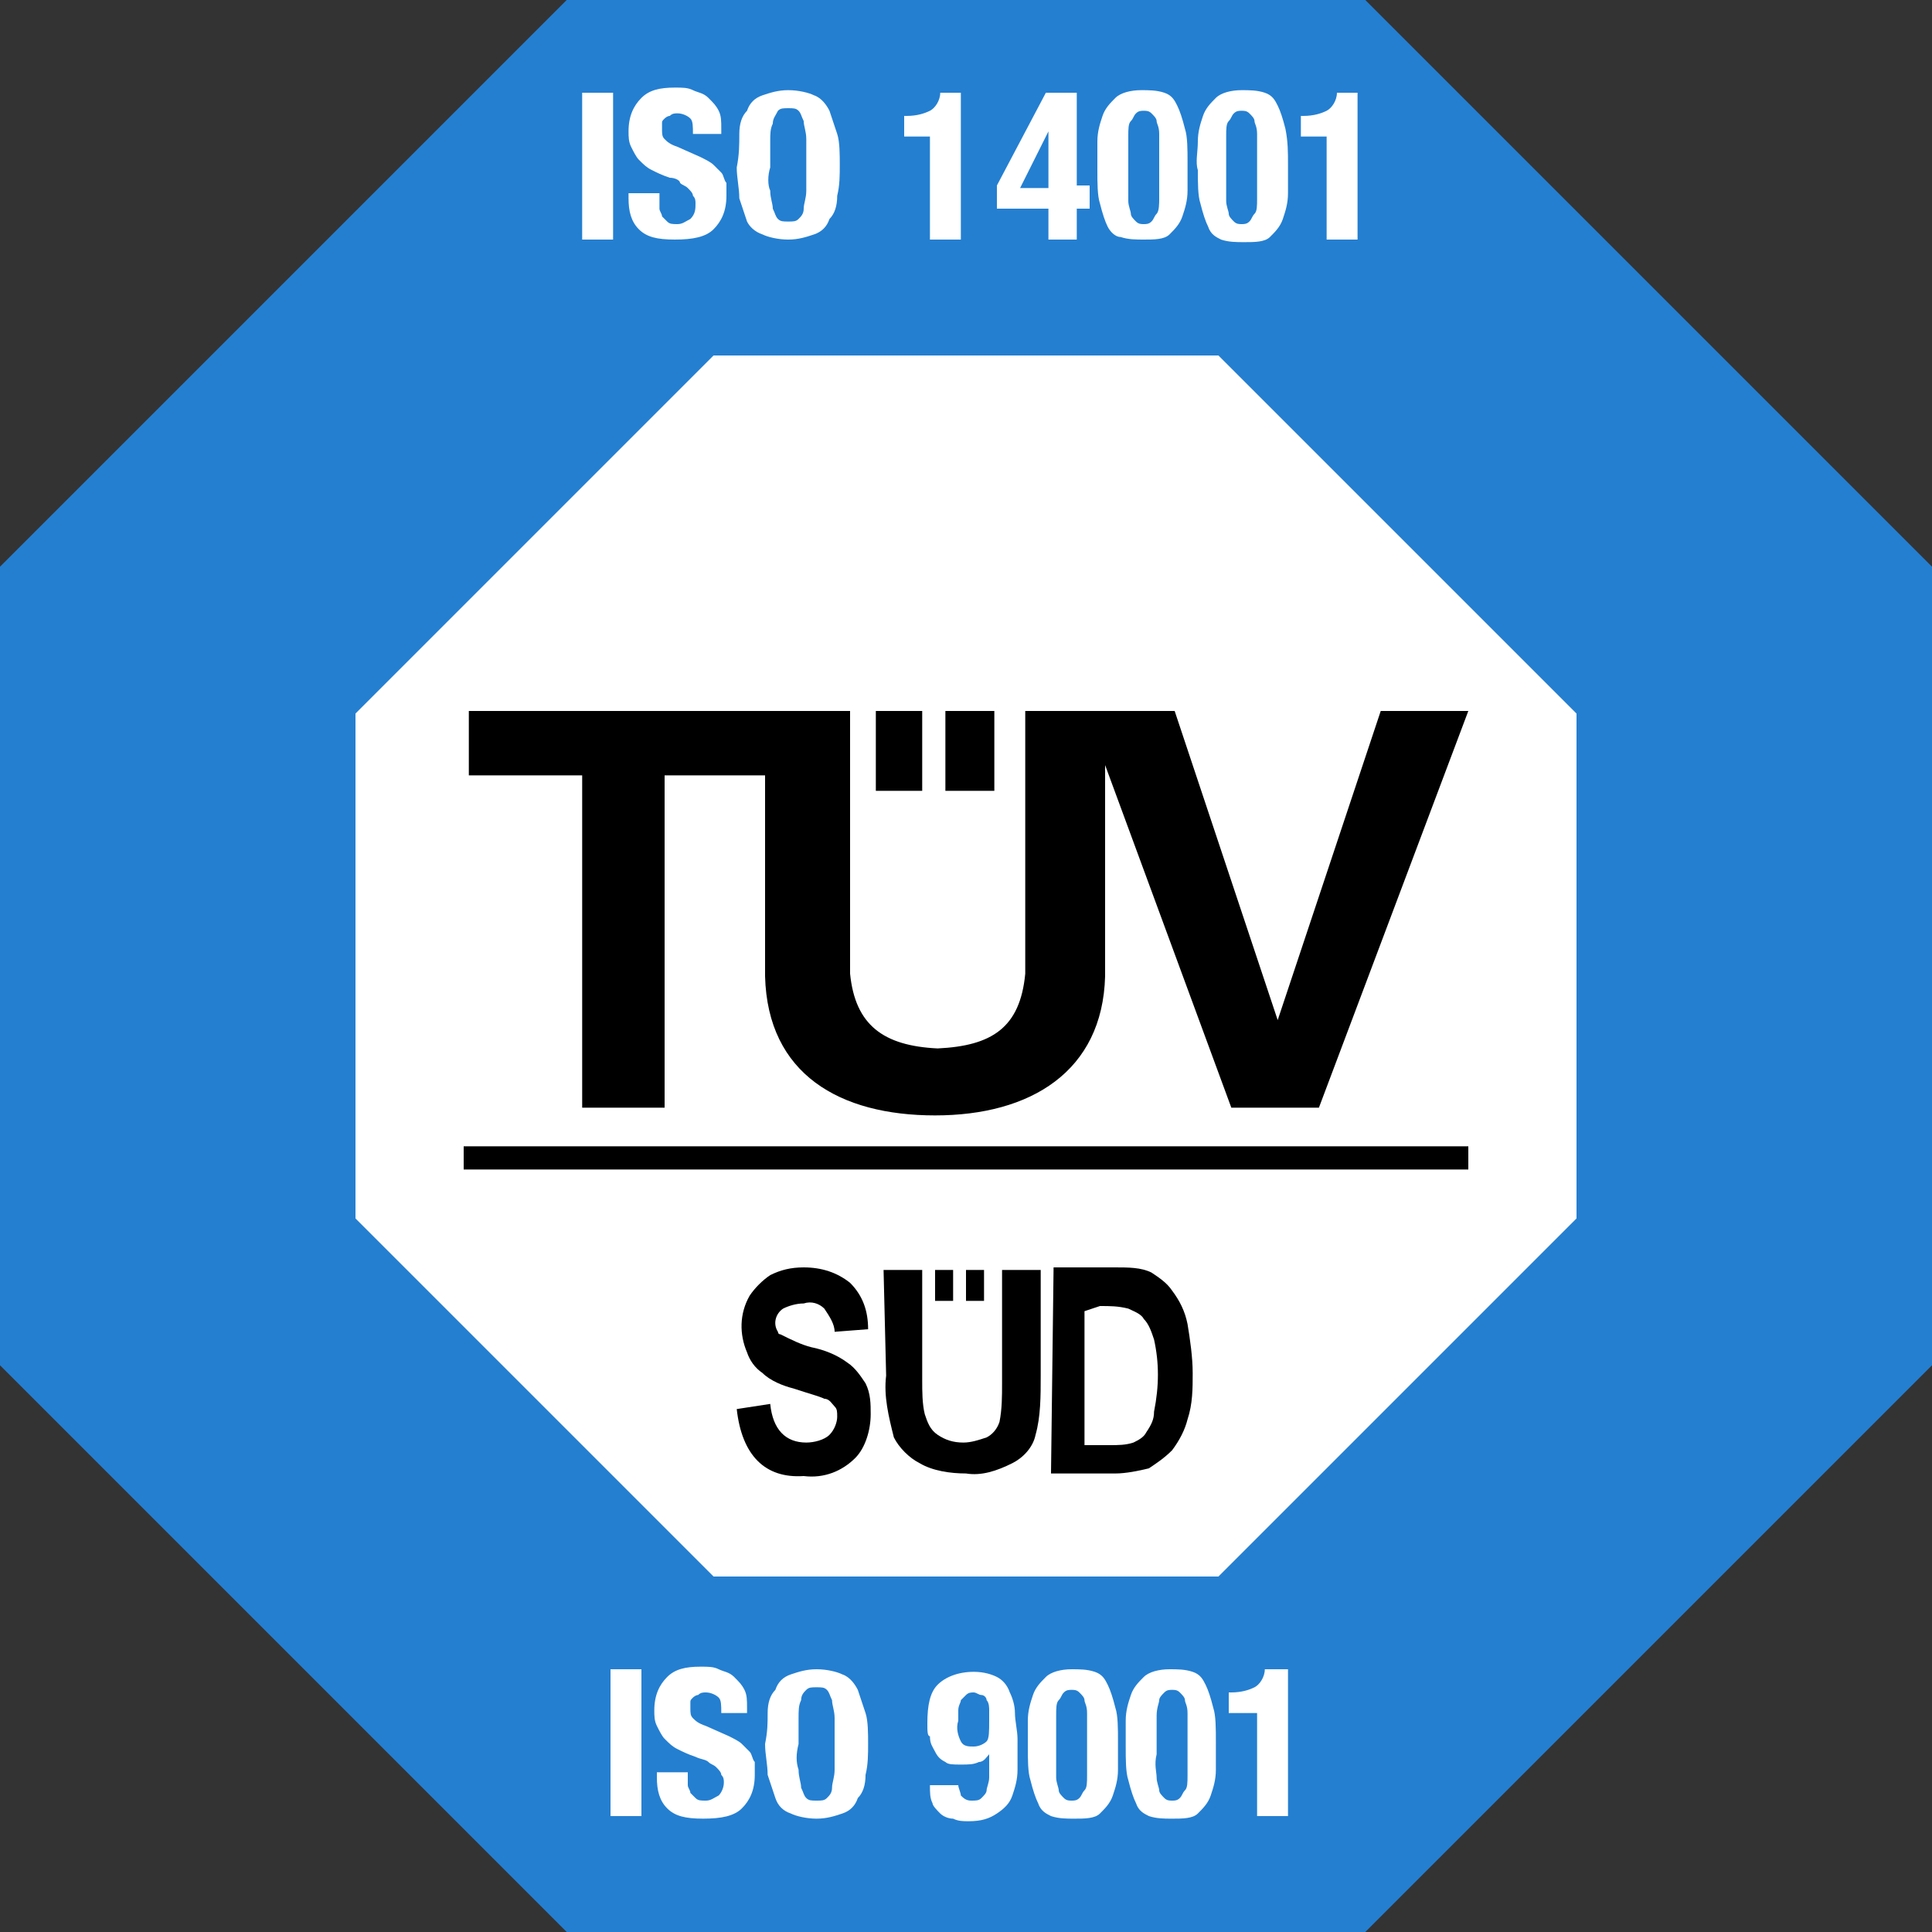 <?xml version="1.0" encoding="utf-8"?>
<!-- Generator: Adobe Illustrator 23.0.1, SVG Export Plug-In . SVG Version: 6.00 Build 0)  -->
<svg version="1.1" id="Layer_1" xmlns="http://www.w3.org/2000/svg" xmlns:xlink="http://www.w3.org/1999/xlink" x="0px" y="0px"
	 viewBox="0 0 75 75" style="enable-background:new 0 0 75 75;" xml:space="preserve">
<rect x="0" y="0" width="75" height="75" fill="#333333" stroke="none"/>
<style type="text/css">
	.st0{fill:#247FD1;}
	.st1{fill:#FFFFFF;}
	.st2{fill-rule:evenodd;clip-rule:evenodd;}
</style>
<g transform="translate(-68.113 -117.62)">
	<g transform="translate(68.113 117.62)">
		<path class="st0" d="M53,0H22L0,22V53l22,22H53l22-22V22L53,0"/>
		<path class="st1" d="M61.2,47.3L47.3,61.2H27.7L13.8,47.3V27.7l13.9-13.9h19.6l13.9,13.9V47.3"/>
		<path class="st2" d="M36.7,27.6h1.9v3.1h-1.9V27.6z"/>
		<path d="M18,45.4H57v-0.9H18V45.4z"/>
		<path class="st2" d="M18.2,27.6v2.5h4.4V43h3.2V30.1h3.9v7.8c0.1,3.8,2.9,5.4,6.6,5.4s6.5-1.7,6.6-5.4v-8.2L47.8,43h3.4l5.8-15.4
			h-3.4l-4,12l-4-12h-5.8v10.2c-0.2,2.1-1.3,2.8-3.4,2.9c-2.1-0.1-3.2-0.9-3.4-2.9V27.6H18.2"/>
		<path class="st2" d="M34,27.6h1.8v3.1H34V27.6z"/>
		<path d="M28.6,54.7l1.3-0.2c0.1,1,0.6,1.5,1.4,1.5c0.3,0,0.7-0.1,0.9-0.3c0.2-0.2,0.3-0.5,0.3-0.7c0-0.2,0-0.3-0.1-0.4
			c-0.1-0.1-0.2-0.3-0.4-0.3c-0.2-0.1-0.6-0.2-1.2-0.4c-0.4-0.1-0.9-0.3-1.2-0.6c-0.3-0.2-0.5-0.5-0.6-0.8c-0.3-0.7-0.3-1.5,0.1-2.2
			c0.2-0.3,0.5-0.6,0.8-0.8c0.4-0.2,0.8-0.3,1.3-0.3c0.7,0,1.3,0.2,1.8,0.6c0.5,0.5,0.7,1.1,0.7,1.8l-1.3,0.1c0-0.3-0.2-0.6-0.4-0.9
			c-0.2-0.2-0.5-0.3-0.8-0.2c-0.3,0-0.6,0.1-0.8,0.2c-0.3,0.2-0.4,0.6-0.2,0.9c0,0.1,0.1,0.1,0.1,0.1c0.4,0.2,0.8,0.4,1.2,0.5
			c0.5,0.1,1,0.3,1.4,0.6c0.3,0.2,0.5,0.5,0.7,0.8c0.2,0.4,0.2,0.8,0.2,1.2c0,0.6-0.2,1.3-0.6,1.7c-0.5,0.5-1.2,0.8-2,0.7
			C29.7,57.4,28.8,56.5,28.6,54.7"/>
		<path d="M34.3,49.3h1.5v4.3c0,0.4,0,0.9,0.1,1.3c0.1,0.3,0.2,0.6,0.5,0.8c0.3,0.2,0.6,0.3,1,0.3c0.3,0,0.6-0.1,0.9-0.2
			c0.2-0.1,0.4-0.3,0.5-0.6c0.1-0.5,0.1-1,0.1-1.5v-4.4h1.5v4.1c0,0.8,0,1.6-0.2,2.3c-0.1,0.5-0.5,0.9-0.9,1.1
			c-0.6,0.3-1.2,0.5-1.8,0.4c-0.6,0-1.3-0.1-1.8-0.4c-0.4-0.2-0.8-0.6-1-1c-0.2-0.8-0.4-1.6-0.3-2.4L34.3,49.3"/>
		<path d="M42.7,50.7c0.4,0,0.7,0,1.1,0.1c0.2,0.1,0.5,0.2,0.6,0.4c0.2,0.2,0.3,0.5,0.4,0.8c0.2,0.9,0.2,1.8,0,2.8
			c0,0.3-0.1,0.5-0.3,0.8c-0.1,0.2-0.3,0.3-0.5,0.4c-0.3,0.1-0.6,0.1-0.9,0.1h-1v-5.2L42.7,50.7z M40.8,57.2h2.5
			c0.4,0,0.9-0.1,1.3-0.2c0.3-0.2,0.6-0.4,0.9-0.7c0.3-0.4,0.5-0.8,0.6-1.2c0.2-0.6,0.2-1.2,0.2-1.8c0-0.6-0.1-1.3-0.2-1.9
			c-0.1-0.5-0.3-0.9-0.6-1.3c-0.2-0.3-0.5-0.5-0.8-0.7c-0.4-0.2-0.9-0.2-1.4-0.2h-2.4L40.8,57.2"/>
		<path class="st2" d="M36.3,49.3h0.7v1.2h-0.7V49.3z"/>
		<path class="st2" d="M37.5,49.3h0.7v1.2h-0.7V49.3z"/>
	</g>
</g>
<g>
	<path class="st1" d="M23.7,64.8h1.2v5.7h-1.2V64.8z"/>
	<path class="st1" d="M26.7,68.9c0,0.1,0,0.3,0,0.4c0,0.1,0.1,0.2,0.1,0.3c0.1,0.1,0.1,0.1,0.2,0.2s0.2,0.1,0.4,0.1
		c0.2,0,0.3-0.1,0.5-0.2c0.1-0.1,0.2-0.3,0.2-0.5c0-0.1,0-0.2-0.1-0.3c0-0.1-0.1-0.2-0.2-0.3c-0.1-0.1-0.2-0.1-0.3-0.2
		c-0.1-0.1-0.3-0.1-0.5-0.2c-0.3-0.1-0.5-0.2-0.7-0.3c-0.2-0.1-0.3-0.2-0.5-0.4c-0.1-0.1-0.2-0.3-0.3-0.5c-0.1-0.2-0.1-0.4-0.1-0.6
		c0-0.6,0.2-1,0.5-1.3c0.3-0.3,0.7-0.4,1.3-0.4c0.3,0,0.5,0,0.7,0.1c0.2,0.1,0.4,0.1,0.6,0.3s0.3,0.3,0.4,0.5
		c0.1,0.2,0.1,0.4,0.1,0.7v0.2H28c0-0.3,0-0.5-0.1-0.6c-0.1-0.1-0.3-0.2-0.5-0.2c-0.1,0-0.2,0-0.3,0.1c-0.1,0-0.2,0.1-0.2,0.1
		c-0.1,0.1-0.1,0.1-0.1,0.2c0,0.1,0,0.2,0,0.2c0,0.2,0,0.3,0.1,0.4s0.2,0.2,0.5,0.3l0.9,0.4c0.2,0.1,0.4,0.2,0.5,0.3
		c0.1,0.1,0.2,0.2,0.3,0.3c0.1,0.1,0.1,0.3,0.2,0.4c0,0.1,0,0.3,0,0.5c0,0.6-0.2,1-0.5,1.3c-0.3,0.3-0.8,0.4-1.5,0.4
		c-0.7,0-1.1-0.1-1.4-0.4c-0.3-0.3-0.4-0.7-0.4-1.2v-0.2h1.2V68.9z"/>
	<path class="st1" d="M29.8,66.5c0-0.4,0.1-0.7,0.3-0.9c0.1-0.3,0.3-0.5,0.6-0.6c0.3-0.1,0.6-0.2,1-0.2c0.4,0,0.8,0.1,1,0.2
		c0.3,0.1,0.5,0.4,0.6,0.6c0.1,0.3,0.2,0.6,0.3,0.9s0.1,0.8,0.1,1.2c0,0.4,0,0.8-0.1,1.2c0,0.4-0.1,0.7-0.3,0.9
		c-0.1,0.3-0.3,0.5-0.6,0.6c-0.3,0.1-0.6,0.2-1,0.2c-0.4,0-0.8-0.1-1-0.2c-0.3-0.1-0.5-0.3-0.6-0.6c-0.1-0.3-0.2-0.6-0.3-0.9
		c0-0.4-0.1-0.8-0.1-1.2C29.8,67.2,29.8,66.9,29.8,66.5z M31,68.7c0,0.3,0.1,0.5,0.1,0.7c0.1,0.2,0.1,0.3,0.2,0.4
		c0.1,0.1,0.2,0.1,0.4,0.1c0.2,0,0.3,0,0.4-0.1c0.1-0.1,0.2-0.2,0.2-0.4s0.1-0.4,0.1-0.7c0-0.3,0-0.6,0-1c0-0.4,0-0.7,0-1
		c0-0.3-0.1-0.5-0.1-0.7c-0.1-0.2-0.1-0.3-0.2-0.4c-0.1-0.1-0.2-0.1-0.4-0.1c-0.2,0-0.3,0-0.4,0.1c-0.1,0.1-0.2,0.2-0.2,0.4
		C31,66.2,31,66.4,31,66.7s0,0.6,0,1C30.9,68.1,30.9,68.4,31,68.7z"/>
	<path class="st1" d="M37.3,69.7c0.1,0.1,0.2,0.2,0.4,0.2c0.2,0,0.3,0,0.4-0.1s0.2-0.2,0.2-0.3s0.1-0.3,0.1-0.5c0-0.2,0-0.4,0-0.6
		v-0.3h0c-0.1,0.1-0.2,0.3-0.4,0.3c-0.2,0.1-0.4,0.1-0.7,0.1c-0.3,0-0.5,0-0.6-0.1c-0.2-0.1-0.3-0.2-0.4-0.4s-0.2-0.3-0.2-0.6
		C36,67.4,36,67.2,36,66.9c0-0.7,0.1-1.2,0.4-1.5s0.8-0.5,1.4-0.5c0.4,0,0.7,0.1,0.9,0.2c0.2,0.1,0.4,0.3,0.5,0.6
		c0.1,0.2,0.2,0.5,0.2,0.8c0,0.3,0.1,0.7,0.1,1c0,0.4,0,0.8,0,1.2c0,0.4-0.1,0.7-0.2,1c-0.1,0.3-0.3,0.5-0.6,0.7s-0.6,0.3-1.1,0.3
		c-0.2,0-0.4,0-0.6-0.1c-0.2,0-0.4-0.1-0.5-0.2c-0.1-0.1-0.3-0.3-0.3-0.4c-0.1-0.2-0.1-0.4-0.1-0.7h1.1
		C37.2,69.4,37.3,69.6,37.3,69.7z M37.3,67.6c0.1,0.2,0.3,0.2,0.5,0.2c0.2,0,0.4-0.1,0.5-0.2s0.1-0.4,0.1-0.8c0-0.2,0-0.3,0-0.4
		s0-0.3-0.1-0.4c0-0.1-0.1-0.2-0.2-0.2s-0.2-0.1-0.3-0.1c-0.1,0-0.2,0-0.3,0.1c-0.1,0.1-0.1,0.1-0.2,0.2c0,0.1-0.1,0.2-0.1,0.4
		c0,0.1,0,0.3,0,0.4C37.1,67.1,37.2,67.4,37.3,67.6z"/>
	<path class="st1" d="M39.9,66.8c0-0.4,0.1-0.7,0.2-1c0.1-0.3,0.3-0.5,0.5-0.7s0.6-0.3,1-0.3c0.3,0,0.6,0,0.9,0.1s0.4,0.3,0.5,0.5
		s0.2,0.5,0.3,0.9c0.1,0.3,0.1,0.8,0.1,1.3c0,0.4,0,0.8,0,1.1c0,0.4-0.1,0.7-0.2,1c-0.1,0.3-0.3,0.5-0.5,0.7c-0.2,0.2-0.6,0.2-1,0.2
		c-0.3,0-0.6,0-0.9-0.1c-0.2-0.1-0.4-0.2-0.5-0.5c-0.1-0.2-0.2-0.5-0.3-0.9c-0.1-0.3-0.1-0.8-0.1-1.3C39.9,67.5,39.9,67.1,39.9,66.8
		z M41,69c0,0.2,0.1,0.4,0.1,0.5c0,0.1,0.1,0.2,0.2,0.3s0.2,0.1,0.3,0.1c0.1,0,0.2,0,0.3-0.1c0.1-0.1,0.1-0.2,0.2-0.3
		s0.1-0.3,0.1-0.6s0-0.5,0-0.9v-0.6c0-0.4,0-0.6,0-0.9s-0.1-0.4-0.1-0.5c0-0.1-0.1-0.2-0.2-0.3s-0.2-0.1-0.3-0.1
		c-0.1,0-0.2,0-0.3,0.1c-0.1,0.1-0.1,0.2-0.2,0.3s-0.1,0.3-0.1,0.6s0,0.5,0,0.9v0.6C41,68.5,41,68.8,41,69z"/>
	<path class="st1" d="M43.7,66.8c0-0.4,0.1-0.7,0.2-1c0.1-0.3,0.3-0.5,0.5-0.7s0.6-0.3,1-0.3c0.3,0,0.6,0,0.9,0.1s0.4,0.3,0.5,0.5
		s0.2,0.5,0.3,0.9c0.1,0.3,0.1,0.8,0.1,1.3c0,0.4,0,0.8,0,1.1c0,0.4-0.1,0.7-0.2,1c-0.1,0.3-0.3,0.5-0.5,0.7c-0.2,0.2-0.6,0.2-1,0.2
		c-0.3,0-0.6,0-0.9-0.1c-0.2-0.1-0.4-0.2-0.5-0.5c-0.1-0.2-0.2-0.5-0.3-0.9c-0.1-0.3-0.1-0.8-0.1-1.3C43.7,67.5,43.7,67.1,43.7,66.8
		z M44.9,69c0,0.2,0.1,0.4,0.1,0.5c0,0.1,0.1,0.2,0.2,0.3s0.2,0.1,0.3,0.1c0.1,0,0.2,0,0.3-0.1c0.1-0.1,0.1-0.2,0.2-0.3
		s0.1-0.3,0.1-0.6s0-0.5,0-0.9v-0.6c0-0.4,0-0.6,0-0.9S46,66.1,46,66c0-0.1-0.1-0.2-0.2-0.3s-0.2-0.1-0.3-0.1c-0.1,0-0.2,0-0.3,0.1
		C45.1,65.8,45,65.9,45,66s-0.1,0.3-0.1,0.6s0,0.5,0,0.9v0.6C44.8,68.5,44.9,68.8,44.9,69z"/>
	<path class="st1" d="M48.8,66.5h-1.1v-0.8h0.1c0.4,0,0.7-0.1,0.9-0.2c0.2-0.1,0.4-0.4,0.4-0.7H50v5.7h-1.2V66.5z"/>
</g>
<g>
	<path class="st1" d="M22.6,3.6h1.2v5.7h-1.2V3.6z"/>
	<path class="st1" d="M25.6,7.7c0,0.1,0,0.3,0,0.4c0,0.1,0.1,0.2,0.1,0.3c0.1,0.1,0.1,0.1,0.2,0.2s0.2,0.1,0.4,0.1
		c0.2,0,0.3-0.1,0.5-0.2C27,8.3,27,8.1,27,7.9c0-0.1,0-0.2-0.1-0.3c0-0.1-0.1-0.2-0.2-0.3c-0.1-0.1-0.2-0.1-0.3-0.2
		C26.4,7,26.2,6.9,26,6.9c-0.3-0.1-0.5-0.2-0.7-0.3c-0.2-0.1-0.3-0.2-0.5-0.4c-0.1-0.1-0.2-0.3-0.3-0.5c-0.1-0.2-0.1-0.4-0.1-0.6
		c0-0.6,0.2-1,0.5-1.3c0.3-0.3,0.7-0.4,1.3-0.4c0.3,0,0.5,0,0.7,0.1c0.2,0.1,0.4,0.1,0.6,0.3s0.3,0.3,0.4,0.5C28,4.5,28,4.7,28,5
		v0.2h-1.1c0-0.3,0-0.5-0.1-0.6c-0.1-0.1-0.3-0.2-0.5-0.2c-0.1,0-0.2,0-0.3,0.1c-0.1,0-0.2,0.1-0.2,0.1c-0.1,0.1-0.1,0.1-0.1,0.2
		c0,0.1,0,0.2,0,0.2c0,0.2,0,0.3,0.1,0.4s0.2,0.2,0.5,0.3l0.9,0.4c0.2,0.1,0.4,0.2,0.5,0.3c0.1,0.1,0.2,0.2,0.3,0.3
		c0.1,0.1,0.1,0.3,0.2,0.4c0,0.1,0,0.3,0,0.5c0,0.6-0.2,1-0.5,1.3c-0.3,0.3-0.8,0.4-1.5,0.4c-0.7,0-1.1-0.1-1.4-0.4
		c-0.3-0.3-0.4-0.7-0.4-1.2V7.5h1.2V7.7z"/>
	<path class="st1" d="M28.7,5.2c0-0.4,0.1-0.7,0.3-0.9c0.1-0.3,0.3-0.5,0.6-0.6c0.3-0.1,0.6-0.2,1-0.2c0.4,0,0.8,0.1,1,0.2
		c0.3,0.1,0.5,0.4,0.6,0.6c0.1,0.3,0.2,0.6,0.3,0.9s0.1,0.8,0.1,1.2c0,0.4,0,0.8-0.1,1.2c0,0.4-0.1,0.7-0.3,0.9
		c-0.1,0.3-0.3,0.5-0.6,0.6c-0.3,0.1-0.6,0.2-1,0.2c-0.4,0-0.8-0.1-1-0.2C29.3,9,29.1,8.8,29,8.6c-0.1-0.3-0.2-0.6-0.3-0.9
		c0-0.4-0.1-0.8-0.1-1.2C28.7,6,28.7,5.6,28.7,5.2z M29.9,7.4c0,0.3,0.1,0.5,0.1,0.7c0.1,0.2,0.1,0.3,0.2,0.4
		c0.1,0.1,0.2,0.1,0.4,0.1c0.2,0,0.3,0,0.4-0.1c0.1-0.1,0.2-0.2,0.2-0.4s0.1-0.4,0.1-0.7c0-0.3,0-0.6,0-1c0-0.4,0-0.7,0-1
		c0-0.3-0.1-0.5-0.1-0.7c-0.1-0.2-0.1-0.3-0.2-0.4c-0.1-0.1-0.2-0.1-0.4-0.1c-0.2,0-0.3,0-0.4,0.1C30.1,4.5,30,4.6,30,4.8
		c-0.1,0.2-0.1,0.4-0.1,0.7s0,0.6,0,1C29.8,6.8,29.8,7.2,29.9,7.4z"/>
	<path class="st1" d="M36.2,5.3h-1.1V4.5h0.1c0.4,0,0.7-0.1,0.9-0.2c0.2-0.1,0.4-0.4,0.4-0.7h0.8v5.7h-1.2V5.3z"/>
	<path class="st1" d="M40.6,3.6h1.2v3.6h0.5v0.9h-0.5v1.2h-1.1V8.1h-2V7.2L40.6,3.6z M40.7,5.1l-1.1,2.2h1.1L40.7,5.1L40.7,5.1z"/>
	<path class="st1" d="M42.6,5.5c0-0.4,0.1-0.7,0.2-1c0.1-0.3,0.3-0.5,0.5-0.7s0.6-0.3,1-0.3c0.3,0,0.6,0,0.9,0.1s0.4,0.3,0.5,0.5
		s0.2,0.5,0.3,0.9c0.1,0.3,0.1,0.8,0.1,1.3c0,0.4,0,0.8,0,1.1c0,0.4-0.1,0.7-0.2,1c-0.1,0.3-0.3,0.5-0.5,0.7c-0.2,0.2-0.6,0.2-1,0.2
		c-0.3,0-0.6,0-0.9-0.1C43.3,9.2,43.1,9,43,8.8c-0.1-0.2-0.2-0.5-0.3-0.9c-0.1-0.3-0.1-0.8-0.1-1.3C42.6,6.3,42.6,5.9,42.6,5.5z
		 M43.8,7.8c0,0.2,0.1,0.4,0.1,0.5c0,0.1,0.1,0.2,0.2,0.3s0.2,0.1,0.3,0.1c0.1,0,0.2,0,0.3-0.1c0.1-0.1,0.1-0.2,0.2-0.3
		S45,7.9,45,7.7s0-0.5,0-0.9V6.1c0-0.4,0-0.6,0-0.9s-0.1-0.4-0.1-0.5c0-0.1-0.1-0.2-0.2-0.3s-0.2-0.1-0.3-0.1c-0.1,0-0.2,0-0.3,0.1
		c-0.1,0.1-0.1,0.2-0.2,0.3s-0.1,0.3-0.1,0.6s0,0.5,0,0.9v0.6C43.8,7.3,43.8,7.6,43.8,7.8z"/>
	<path class="st1" d="M46.5,5.5c0-0.4,0.1-0.7,0.2-1c0.1-0.3,0.3-0.5,0.5-0.7s0.6-0.3,1-0.3c0.3,0,0.6,0,0.9,0.1s0.4,0.3,0.5,0.5
		s0.2,0.5,0.3,0.9C50,5.5,50,5.9,50,6.4c0,0.4,0,0.8,0,1.1c0,0.4-0.1,0.7-0.2,1c-0.1,0.3-0.3,0.5-0.5,0.7c-0.2,0.2-0.6,0.2-1,0.2
		c-0.3,0-0.6,0-0.9-0.1c-0.2-0.1-0.4-0.2-0.5-0.5c-0.1-0.2-0.2-0.5-0.3-0.9c-0.1-0.3-0.1-0.8-0.1-1.3C46.4,6.3,46.5,5.9,46.5,5.5z
		 M47.6,7.8c0,0.2,0.1,0.4,0.1,0.5c0,0.1,0.1,0.2,0.2,0.3s0.2,0.1,0.3,0.1c0.1,0,0.2,0,0.3-0.1c0.1-0.1,0.1-0.2,0.2-0.3
		s0.1-0.3,0.1-0.6s0-0.5,0-0.9V6.1c0-0.4,0-0.6,0-0.9s-0.1-0.4-0.1-0.5c0-0.1-0.1-0.2-0.2-0.3s-0.2-0.1-0.3-0.1
		c-0.1,0-0.2,0-0.3,0.1c-0.1,0.1-0.1,0.2-0.2,0.3s-0.1,0.3-0.1,0.6s0,0.5,0,0.9v0.6C47.6,7.3,47.6,7.6,47.6,7.8z"/>
	<path class="st1" d="M51.6,5.3h-1.1V4.5h0.1c0.4,0,0.7-0.1,0.9-0.2c0.2-0.1,0.4-0.4,0.4-0.7h0.8v5.7h-1.2V5.3z"/>
</g>
</svg>
